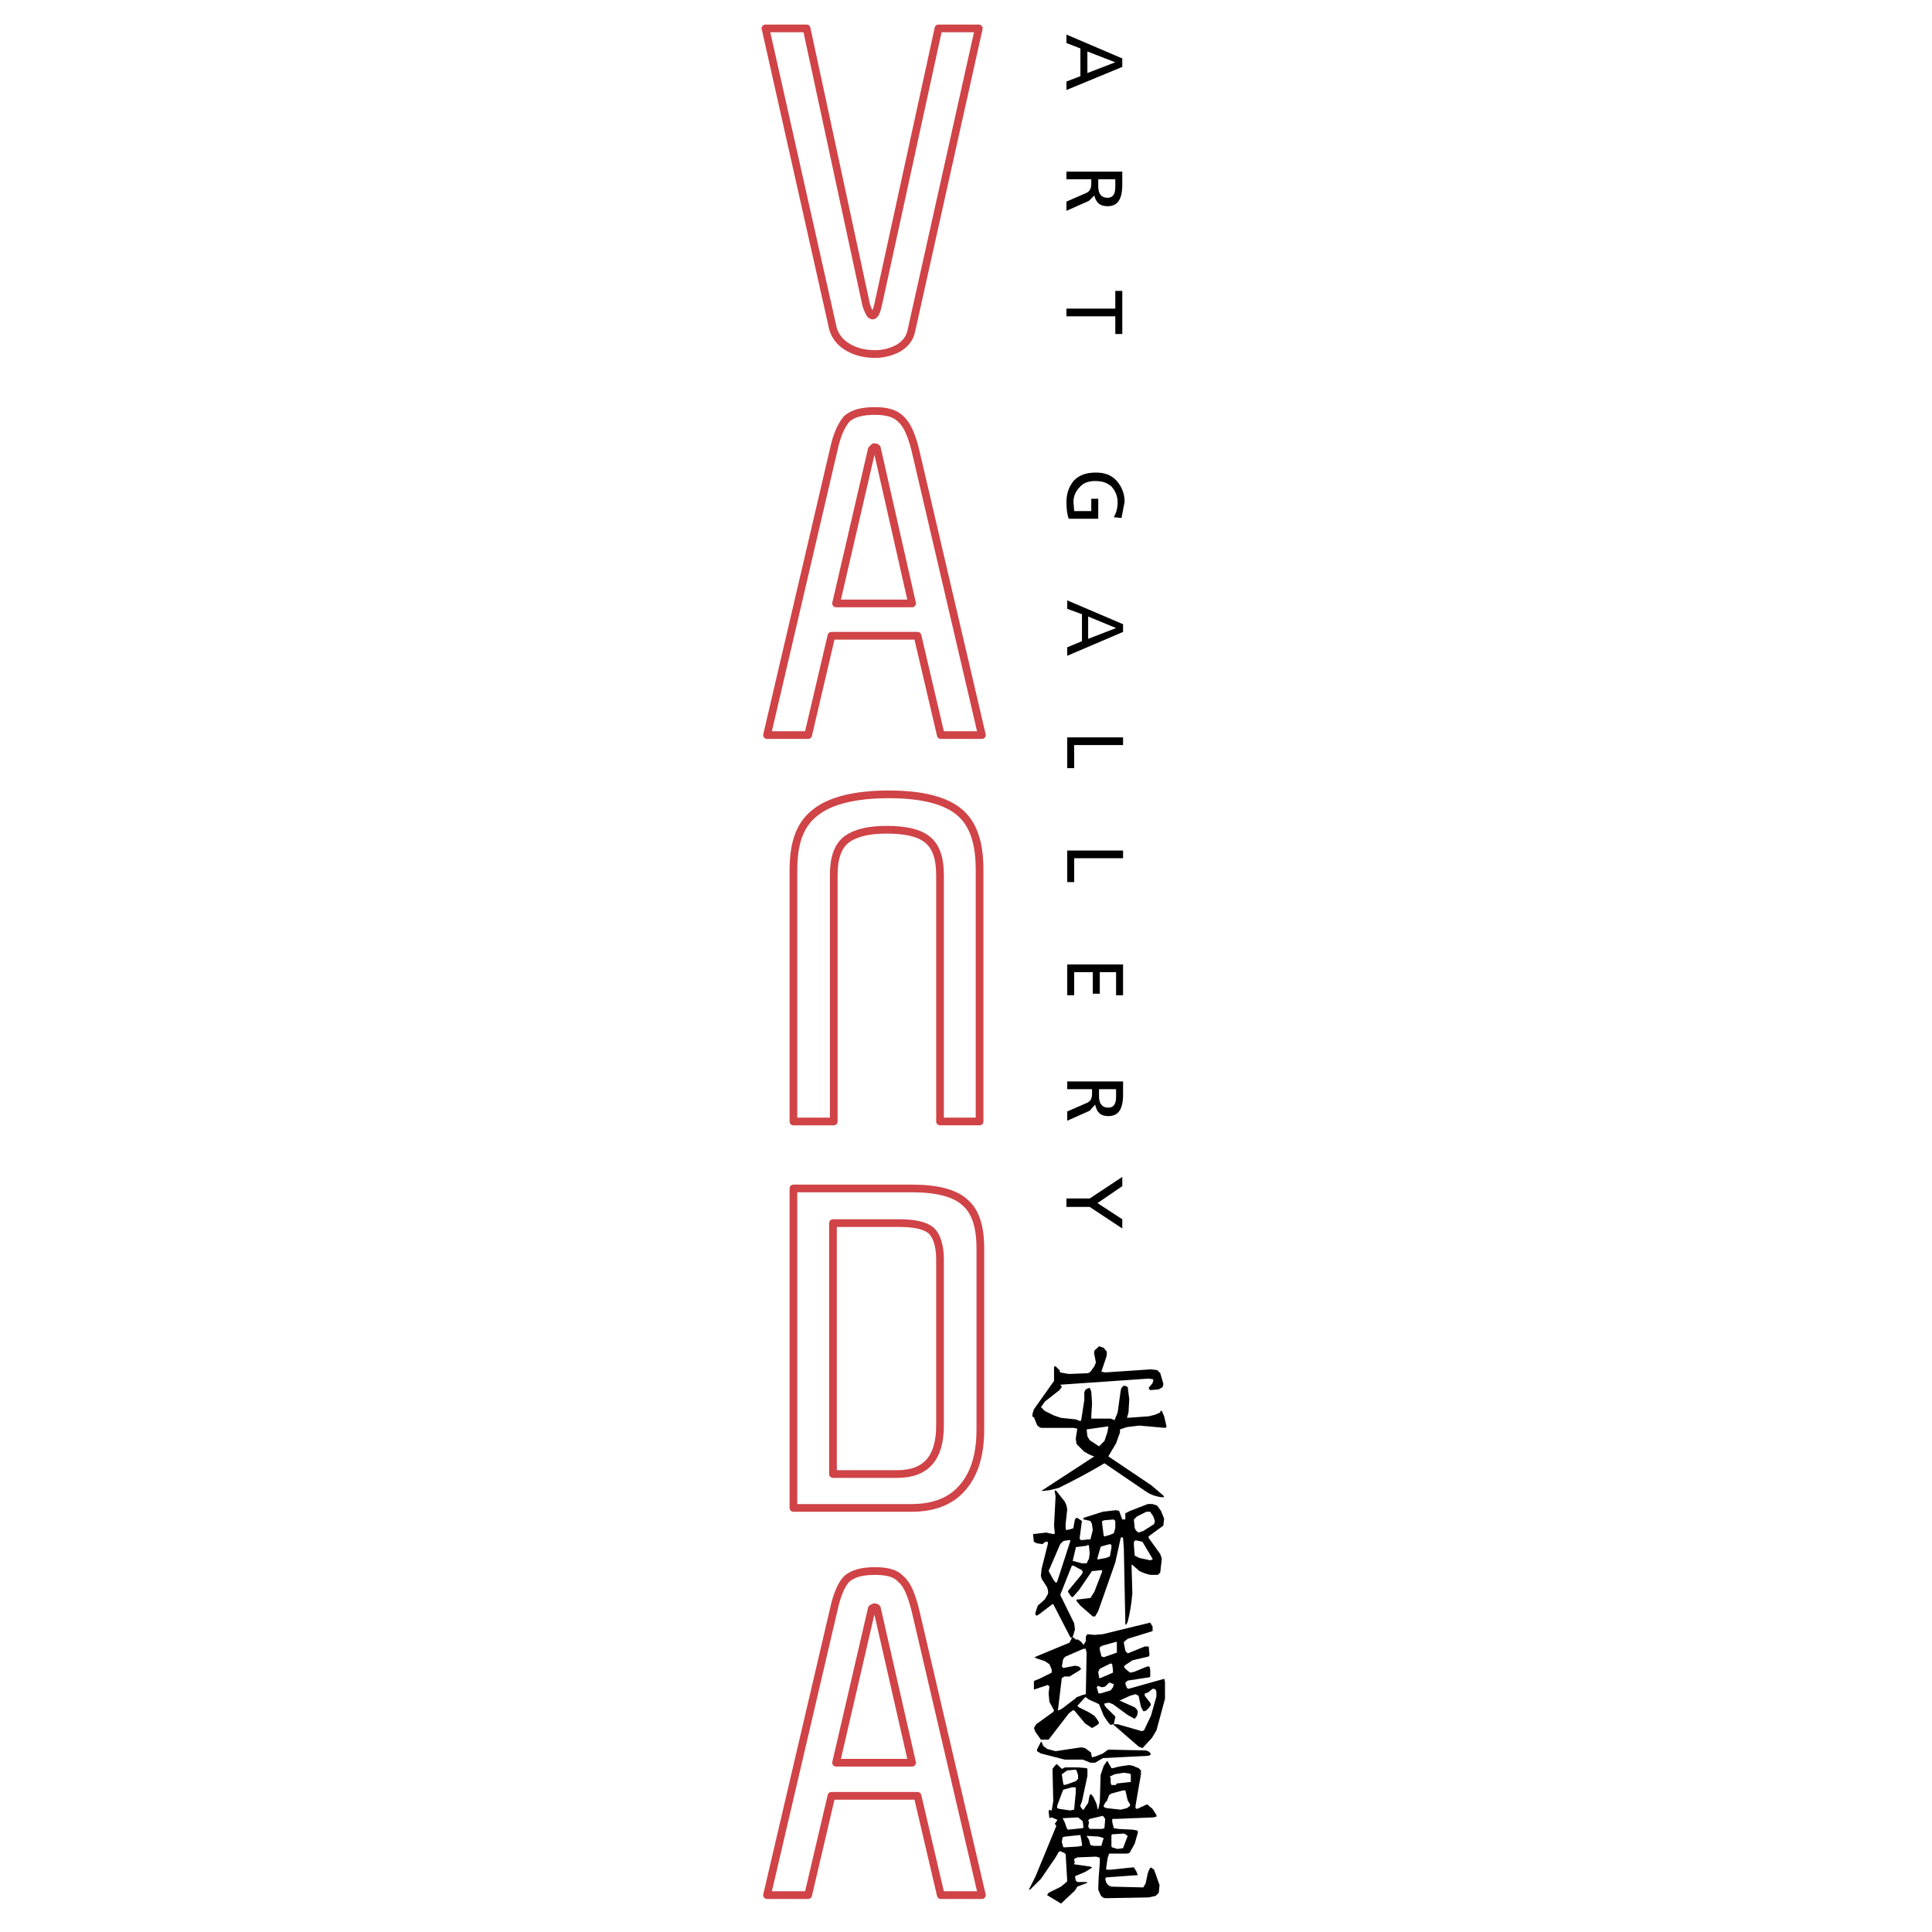 <?xml version="1.0" encoding="utf-8"?>
<!-- Generator: Adobe Illustrator 13.0.0, SVG Export Plug-In . SVG Version: 6.00 Build 14948)  -->
<!DOCTYPE svg PUBLIC "-//W3C//DTD SVG 1.0//EN" "http://www.w3.org/TR/2001/REC-SVG-20010904/DTD/svg10.dtd">
<svg version="1.0" id="Layer_1" xmlns="http://www.w3.org/2000/svg" xmlns:xlink="http://www.w3.org/1999/xlink" x="0px" y="0px"
	 width="192.756px" height="192.756px" viewBox="0 0 192.756 192.756" enable-background="new 0 0 192.756 192.756"
	 xml:space="preserve">
<g>
	<polygon fill-rule="evenodd" clip-rule="evenodd" fill="#FFFFFF" points="0,0 192.756,0 192.756,192.756 0,192.756 0,0 	"/>
	<path fill-rule="evenodd" clip-rule="evenodd" d="M106.399,3.449v0.845l1.393,0.538v2.765l-1.393,0.538v0.845l5.571-2.304V5.83
		L106.399,3.449L106.399,3.449z M111.274,6.214l-2.786,1.075v-2.15L111.274,6.214L111.274,6.214z"/>
	<path fill-rule="evenodd" clip-rule="evenodd" d="M106.399,20.115v0.922l2.244-0.999l0.542-0.538
		c0.154,0.691,0.541,1.075,1.314,1.075c1.007,0,1.471-0.691,1.471-2.151V17.12h-5.571v0.768h2.477v0.461
		c0,0.461-0.155,0.768-0.542,0.922L106.399,20.115L106.399,20.115z M109.572,18.579v-0.691h1.702v0.769
		c0,0.691-0.231,1.075-0.774,1.075C109.882,19.731,109.572,19.347,109.572,18.579L109.572,18.579z"/>
	<polygon fill-rule="evenodd" clip-rule="evenodd" points="111.274,30.79 106.399,30.79 106.399,31.558 111.274,31.558 
		111.274,33.324 111.971,33.324 111.971,29.023 111.274,29.023 111.274,30.79 	"/>
	<path fill-rule="evenodd" clip-rule="evenodd" d="M111.43,47.993c-0.542-0.614-1.238-0.845-2.09-0.845
		c-0.929,0-1.625,0.23-2.167,0.768c-0.464,0.538-0.773,1.229-0.773,2.15c0,0.768,0.077,1.306,0.232,1.689h2.94V49.76h-0.696v1.229
		h-1.703l-0.077-0.922c0-0.538,0.232-1.075,0.619-1.459c0.387-0.461,0.929-0.615,1.548-0.615c0.696,0,1.161,0.154,1.625,0.538
		c0.387,0.46,0.619,0.921,0.619,1.613c0,0.537-0.155,1.075-0.387,1.459l0.773,0.077l0.31-1.613
		C112.203,49.222,111.894,48.531,111.43,47.993L111.43,47.993z"/>
	<path fill-rule="evenodd" clip-rule="evenodd" d="M106.477,60.742l1.471,0.538v2.688l-1.471,0.615v0.845l5.572-2.381v-0.768
		l-5.572-2.381V60.742L106.477,60.742z M108.566,61.51l2.785,1.152l-2.785,1.075V61.51L108.566,61.51z"/>
	<polygon fill-rule="evenodd" clip-rule="evenodd" points="112.049,73.568 106.477,73.568 106.477,76.64 107.173,76.64 
		107.173,74.336 112.049,74.336 112.049,73.568 	"/>
	<polygon fill-rule="evenodd" clip-rule="evenodd" points="112.049,84.858 106.477,84.858 106.477,88.006 107.173,88.006 
		107.173,85.625 112.049,85.625 112.049,84.858 	"/>
	<polygon fill-rule="evenodd" clip-rule="evenodd" points="106.477,96.224 106.477,99.297 107.173,99.297 107.173,96.992 
		109.03,96.992 109.03,99.143 109.727,99.143 109.727,96.992 111.352,96.992 111.352,99.297 112.049,99.297 112.049,96.224 
		106.477,96.224 	"/>
	<path fill-rule="evenodd" clip-rule="evenodd" d="M112.049,109.203v-1.305h-5.572v0.768h2.477v0.461
		c0,0.461-0.155,0.768-0.542,0.922l-1.935,0.844v0.922l2.244-0.998l0.542-0.615c0.154,0.77,0.541,1.152,1.315,1.152
		C111.584,111.354,112.049,110.662,112.049,109.203L112.049,109.203z M109.649,109.357v-0.691h1.702v0.768
		c0,0.691-0.231,1.076-0.773,1.076C109.959,110.51,109.649,110.125,109.649,109.357L109.649,109.357z"/>
	<polygon fill-rule="evenodd" clip-rule="evenodd" points="111.971,117.422 108.721,119.572 106.399,119.572 106.399,120.416 
		108.721,120.416 111.971,122.566 111.971,121.645 109.495,120.033 111.971,118.342 111.971,117.422 	"/>
	
		<path fill="none" stroke="#D04347" stroke-width="0.768" stroke-linecap="round" stroke-linejoin="round" stroke-miterlimit="2.613" d="
		M93.631,2.834l-6.036,27.648 M87.595,30.483c-0.155,0.614-0.31,0.999-0.542,0.999s-0.387-0.384-0.619-0.999 M86.434,30.483
		L80.476,2.834h-4.102l6.733,29.952 M83.107,32.787c0.232,0.769,0.696,1.383,1.47,1.844c0.774,0.46,1.703,0.691,2.708,0.691
		c0.928,0,1.702-0.23,2.398-0.615c0.619-0.384,1.083-0.921,1.238-1.689 M90.922,33.017l6.732-30.183h-4.023 M87.208,44.614
		l-0.232,0.23l-3.56,15.36H91l-3.482-15.36 M87.518,44.845c0-0.154-0.077-0.23-0.31-0.23 M84.5,41.773
		c0.619-0.538,1.548-0.769,2.786-0.769c1.161,0,2.012,0.23,2.554,0.769c0.619,0.537,1.083,1.536,1.47,3.072 M91.31,44.845
		l6.654,28.493h-4.101l-2.321-9.908h-8.59l-2.322,9.908h-4.102l6.655-28.493 M83.184,44.845c0.31-1.459,0.774-2.458,1.315-3.072
		 M79.16,86.778v25.113h4.024V87.315 M83.184,87.315c0-1.689,0.387-2.842,1.238-3.533c0.929-0.691,2.244-0.998,4.024-0.998
		c1.935,0,3.25,0.307,4.101,0.998c0.852,0.691,1.238,1.844,1.238,3.533 M93.786,87.315v24.575h3.946V86.778 M97.732,86.778
		c0-2.688-0.619-4.531-1.934-5.683c-1.393-1.229-3.792-1.843-7.119-1.843c-3.328,0-5.804,0.614-7.274,1.766
		c-1.548,1.152-2.244,2.996-2.244,5.76 M92.935,122.797c-0.619-0.537-1.702-0.768-3.25-0.768 M89.684,122.029h-6.577v25.037h6.423
		 M89.53,147.066c2.863,0,4.256-1.613,4.256-4.838 M93.786,142.229v-16.59 M93.786,125.639c0-1.305-0.31-2.305-0.851-2.842
		 M96.262,119.955c1.083,0.922,1.547,2.459,1.547,4.609 M97.81,124.564v18.047 M97.81,142.611c0,2.766-0.696,4.762-2.089,6.145
		c-1.161,1.152-2.786,1.689-4.798,1.689 M90.922,150.445H79.16v-31.873H91 M91,118.572c2.476,0,4.256,0.461,5.262,1.383
		 M89.839,157.512c0.619,0.461,1.083,1.535,1.47,3.072 M91.31,160.584l6.654,28.492h-4.101l-2.321-9.906h-8.59l-2.322,9.906h-4.102
		l6.655-28.492 M83.184,160.584c0.31-1.461,0.774-2.535,1.315-3.072c0.619-0.537,1.548-0.77,2.786-0.77
		c1.238,0,2.089,0.232,2.554,0.77 M87.208,160.354c-0.078,0.076-0.232,0.076-0.232,0.152 M86.976,160.506l-3.56,15.361H91
		l-3.482-15.283 M87.518,160.584c0-0.154-0.077-0.23-0.31-0.23"/>
	<path fill-rule="evenodd" clip-rule="evenodd" d="M105.316,136.314h-0.078l-0.077,0.076v0.922v0.461l-2.012,2.842
		c-0.077,0.23-0.155,0.461-0.155,0.691l0.078,0.076h0.077l0.31,0.768c0.077,0.154,0.31,0.309,0.464,0.309h3.173l0.387,0.076
		l-0.154,0.998l0.077,0.537l0.774,0.77c0.309,0.152,0.618,0.383,1.006,0.461L104,148.68h-0.077l0.077,0.076l0.697-0.076l0.928-0.23
		c1.548-0.768,3.019-1.537,4.566-2.459l4.179,2.842c0.464,0.309,0.929,0.461,1.47,0.539h0.31l-0.077-0.154l-1.16-0.998l-4.334-2.918
		l0.773-1.307l0.388-1.074v-0.309l0.696-0.23l1.237-0.152l2.554,0.23l0.155-0.078v-0.076l-0.232-0.998l-0.231-0.539h-0.155v0.078
		v0.076l-0.541,0.23l-0.619,0.154l-2.167,0.154l0.154-0.539l0.077-1.305l-0.154-1.229l-0.154-0.078l-0.232-0.076l-0.232,0.23
		l-0.077,0.23l-0.31,2.227l-0.31,0.768l-0.387-0.152h-1.935v-0.23l0.077-1.307l-0.077-1.152l-0.155-0.383l-0.232,0.076
		c-0.231,0.078-0.309,0.307-0.309,0.461v0.691l-0.31,1.996l-0.078,0.078h-0.077l-0.387-0.154l-1.471-0.152l-0.696-0.232
		l-0.929-0.461l-0.387-0.383l0.077-0.076l0.31-0.461l1.471-1.152l0.231-0.307l-0.077-0.154l-0.077-0.076h-0.077l8.899-0.615
		l0.464,0.076v0.078l-0.077,0.307l-0.387,0.461l0.077,0.154l0.077,0.076l0.852-0.076l0.387-0.23l0.077-0.309l-0.31-1.074
		l-0.31-0.309l-0.619-0.076l-4.565,0.307l-0.387-0.076l0.077-0.23l0.465-1.383v-0.383l-0.311-0.385l-0.464-0.154l-0.232,0.23
		c-0.231,0.154-0.31,0.309-0.231,0.615l0.154,0.768l-0.154,0.385l-0.388,0.537l-0.231,0.154l-1.935,0.076l-0.852-0.154l-0.077-0.152
		h0.077L105.316,136.314L105.316,136.314z M108.721,143.688l-0.232-0.385l-0.077-0.691l2.167-0.307l-0.078,0.537l-0.309,0.922
		l-0.542,0.537L108.721,143.688L108.721,143.688z"/>
	<path fill-rule="evenodd" clip-rule="evenodd" d="M105.238,148.832l0.078,0.461l-0.155,2.918l0.077,0.77l-0.077,0.076l-0.464-0.076
		l-0.31-0.078l-1.315,0.154v0.076l0.077,0.691l0.31,0.154l0.541,0.076l0.31-0.23h0.155h0.077v0.23l-0.619,2.459l-0.077,0.689
		l0.077,0.309l0.542,0.844c0.077,0.23,0.154,0.461,0.077,0.691l-0.31,0.537l-0.696,0.615l-0.232,0.691v0.23l0.155,0.076l0.231-0.152
		l1.316-1h0.077l1.702,3.303l0.155,0.078l0.077-0.078l0.232-0.768l-0.078-0.615l-1.393-2.842l1.161-2.918h0.077h0.077l0.852,0.461
		l0.077,0.154l-0.077,0.23l-1.394,1.689v0.076l0.31,0.461l0.155,0.078l0.077-0.078l0.542-0.613l1.315-1.922h0.154l0.696-0.076h0.155
		v0.154l-0.773,1.996l-0.388,0.615l-1.237,0.152h-0.155v0.154l0.387,0.461l1.238,1.076h0.232l0.31-0.539l1.702-4.838l0.542-2.457
		l0.077-0.078l0.155,0.078l0.077,0.998l0.154,7.604l0.078,0.076l0.154-0.307c0.232-0.922,0.387-1.844,0.464-2.842l-0.077-2.766
		v-0.076h0.077l0.696,0.613c0.31,0.154,0.697,0.309,1.084,0.385h0.773l0.232-0.23l0.155-1.383l-0.155-0.461l-1.16-1.611v-0.154
		l1.47-1.076l0.077-0.689l-0.31-0.77l-0.387-0.537l-0.464-0.154h-0.465l-1.779,0.691l-0.465,0.23v0.615h-0.31l-0.31-0.846
		l-0.31-0.076l-1.315,0.154l-1.935,0.613v0.154l0.696,0.154l0.155,0.307l0.077,0.613l-0.232,0.922h-0.231l-0.696,0.078l-0.078-0.078
		l-0.077-0.076l0.232-1.766l-0.465-0.309h-0.077l-0.154,0.154l-0.155,0.844l-0.077,0.078l-0.619,0.152l-0.077-0.152v-0.461
		l0.154-1.383c0-0.307-0.077-0.537-0.232-0.846l-0.851-1.074l-0.155-0.076V148.832L105.238,148.832z M107.328,154.439v-0.078
		l1.16-0.152v-0.076h0.078l0.077,0.076l0.077,0.768l-0.077,0.537l-0.232,0.461h-0.464l-0.852-0.23h-0.077L107.328,154.439
		L107.328,154.439z M106.786,153.672v0.076l-1.315,4.07l-0.077,0.076h-0.077l-0.232-0.307l-0.465-0.846l1.161-2.688l0.31-0.307
		l0.464-0.076h0.155H106.786L106.786,153.672z M114.37,150.83h0.387l0.31,0.461l0.155,0.461l-0.078,0.307l-1.083,0.691l-0.465,0.152
		c-0.154-0.076-0.31-0.23-0.387-0.461l-0.077-0.768v-0.076l0.31-0.307L114.37,150.83L114.37,150.83z M109.959,151.752l0.232-0.078
		l0.929-0.076l0.154,0.154v0.689l-0.154,0.539l-0.387,0.152l-0.233,0.078h-0.076l-0.155,0.076h-0.077l-0.078-0.076l-0.154-1.229
		V151.752L109.959,151.752z M110.733,154.055l0.154,0.078v0.307l-0.154,0.844l-0.388,0.154l-0.851,0.154v-0.154l0.309-1.076
		l0.078-0.076L110.733,154.055l4.256,1.459v0.078l-0.232,0.076l-1.084-0.23l-0.464-0.23l-0.077-0.998v-0.385l0.154-0.152
		l0.696,0.152l1.007,1.689L110.733,154.055L110.733,154.055z"/>
	<path fill-rule="evenodd" clip-rule="evenodd" d="M114.989,162.273l-0.232-0.385l-4.721,1.152l-0.851,0.076l-0.697-0.076
		l-0.154,0.23v0.461l-0.232,0.385l-0.231-0.309l-0.31-0.23h-0.232l-0.155-0.152l-0.154-0.078l-0.077,0.078l-0.232,0.461
		l-3.328,1.381l-0.154,0.078l0.077,0.076l0.929,0.307l0.465,0.307l0.231,0.539v0.307l-1.238,0.615l-0.387,0.152l-0.154,0.078v0.23
		v0.459v0.154l0.231-0.076l1.161-0.385l0.077,0.076l0.078,0.078l-0.078,0.691l0.078,0.844l0.464,0.846l-0.077,0.152l-1.703,1.23
		l-0.231,0.383l0.154,0.385l0.542,0.768h0.773l2.013-2.611l0.387-0.307h0.154l1.084,1.305l0.696,0.461l0.387-0.23l0.232-0.152
		l0.077-0.154l-0.077-0.154l-0.155-0.23l-0.231-0.307l-0.619-0.385l-0.929-0.461l-0.155-0.152l0.078-0.076l0.696-0.77h0.077
		l0.31,0.23l0.696,0.309l0.31,0.152l0.464,1.152l0.465,0.691l0.232,0.23l0.232-0.076l0.077,0.076l2.476,2.15l0.387,0.154l0.93-1
		l0.464-0.768l0.851-3.148v-1.689l-0.077-0.307l-3.56,0.998l-0.154-0.078l-0.155-0.383v-0.154l0.078-0.076
		c0.077-0.076,0.154-0.154,0.309-0.154l2.013-0.307l0.077-0.076v-0.615l-0.077-0.383h-0.232l-1.315,0.537l-0.387,0.076l-0.387-0.307
		l-0.155-0.154l-0.077-0.152l0.154-0.154l0.696-0.461l1.626-0.385l0.077-0.152l-0.077-0.846h-0.388l-1.702,0.691l-0.077-0.076
		l-0.155-0.154l-0.154-0.768v-0.154l0.387-0.307l2.477-0.768V162.273L114.989,162.273z M111.43,163.809v0.154v0.922l-1.316,0.461
		l-0.154-0.078h-0.077l-0.078-0.383l-0.077-0.23v-0.309l0.232-0.152l1.393-0.385H111.43L111.43,163.809z M108.334,164.576
		l0.077,0.309l-0.077,4.146l-0.31,0.076l-0.619,0.23l-0.154,0.154l-1.316,0.998l-0.31,0.154h-0.077l0.387-3.227l0.155-0.076
		l0.077-0.076h0.542l1.006-0.615l0.155-0.154l-0.232-0.229l-0.387-0.078l-1.161,0.23l-0.077-0.076l-0.078-0.076l0.078-0.385
		c0-0.23,0.077-0.461,0.31-0.615l1.779-0.768h0.232V164.576L108.334,164.576z M109.572,166.805l0.154-0.309l1.084-0.537l0.154,0.076
		l0.078,0.615v0.23l-1.239,0.537h-0.154v-0.152l-0.077-0.385V166.805L109.572,166.805z M114.989,168.494h0.154l0.155,0.076
		l0.077,0.23v0.461l-0.542,1.92l-0.696,1.459l-0.231,0.076l-2.399-0.689h-0.387l0.154-0.691v-0.078l-0.929-0.922l-0.154-0.229
		v-0.154l0.464-0.076l0.388,0.152l1.47,1.076l0.696,0.383l0.232-0.307l0.077-0.385l-0.077-0.23l-0.232-0.23l-1.548-0.689h0.078
		l1.006-0.461l0.541-0.154l0.155,0.076l0.154,0.078l0.232,1.074l0.232,0.461h0.154l0.155-0.076l0.232-0.23l0.231-0.307l-0.077-0.23
		l-0.542-0.691v-0.23h0.077l0.155-0.078h0.077L114.989,168.494l-3.946-0.154l-0.232,0.307l-1.007,0.309h-0.154l-0.077-0.078
		l-0.077-0.307l-0.078-0.23l0.078-0.076v-0.078l0.464,0.154l0.31-0.076l0.387-0.385h0.078l0.387,0.154l-0.077,0.307L114.989,168.494
		L114.989,168.494z"/>
	<path fill-rule="evenodd" clip-rule="evenodd" d="M103.846,173.793l-0.387,0.768v0.154l0.387,0.23l2.398,0.613h1.78l0.773,0.309
		h0.465l0.773-0.461l4.566-0.23l0.231-0.154l-0.154-0.23c-0.155-0.076-0.31-0.154-0.465-0.154l-3.56-0.076
		c-0.077,0-0.231,0.076-0.31,0.154l-0.31,0.23l-0.773,0.307l-0.31,0.076l-0.077-0.307v-0.152l-0.619-0.461l-0.387-0.078
		l-2.554,0.385l-0.852-0.23l-0.387-0.307l-0.155-0.385H103.846L103.846,173.793z"/>
	<path fill-rule="evenodd" clip-rule="evenodd" d="M105.238,176.174l-0.231,0.307l0.077,3.227l-0.155,0.922h-0.077l-0.154-0.078
		l-0.078,0.154l0.078,0.691l0.231-0.076l0.542,0.23v0.076l-0.154,0.23l-0.078,0.076l0.078,0.154l0.077,0.076l-2.09,5.068
		l-0.619,1.229v0.078h0.077l1.084-1.076l1.471-2.15l0.309-0.537l0.155-0.076h0.077l0.077,0.076l0.232,0.076l0.155,0.154l0.154,2.688
		l-0.154,0.154l-0.465,0.383l-1.238,0.615l-0.154,0.23l1.393,0.846l1.394-1.307l0.231-0.385l1.006-0.383l-0.077-0.076h-0.929
		l-0.154-0.154l-0.077-0.385l0.077-0.076l0.929-0.385l0.619-0.383l0.077-0.076l-0.155-0.078l-1.625-0.23v-0.152h0.078l-0.078-0.23
		v-0.154l0.31-0.154l1.857-0.076l0.31,0.076l0.077,0.078v0.461c-0.077,0.92-0.154,1.842-0.154,2.688l0.231,0.537
		c0.155,0.23,0.31,0.307,0.542,0.307l4.257-0.076l0.696-0.154l0.31-0.307l0.077-0.768l-0.542-1.537l-0.31-0.229l-0.077,0.076
		l-0.077,0.076l-0.155,0.385l-0.232,1.074l-0.231,0.385l-3.173-0.078c-0.232-0.076-0.388-0.152-0.542-0.459l-0.077-0.309
		l0.077-0.152l3.173-0.23l-0.154-0.385l-0.232-0.383h-0.155l-2.166,0.229h-0.387l-0.078-0.076l0.154-1.074l0.155-0.461h1.703
		c0.154,0,0.309,0,0.387-0.154l0.464-0.844l0.31-1.076v-0.154l-0.077-0.076l-0.387-0.076l-1.471-0.076l-0.464-0.078l-0.155-0.613
		v-0.309h0.31l3.792-0.152l0.31-0.078v-0.152l-0.387-0.615l-0.542-0.461l-1.006,0.461l-0.155-0.076v-0.23l0.542-3.148v-0.385
		l-0.232-0.23l-0.387-0.154l-0.154-0.076l-0.388-0.076c-0.618,0.076-1.16,0.152-1.624,0.307h-0.155l-0.31-0.537l-0.078-0.154h-0.076
		l-0.311,0.461l-0.31,0.922l-0.077,2.688l-0.154,0.691h-0.077l-0.078-0.461l-0.31-0.691l-0.231-0.307h-0.078l-0.077,0.076
		l-0.077,0.309l-0.077,0.459l-0.465,0.691h-0.077l-0.232-0.307v-0.152l0.155-0.385l0.541-2.535v-0.691l-0.077-0.076l-0.851-0.076
		h-1.316l-0.31,0.152l-0.077-0.076l-0.387-0.385h-0.077L105.238,176.174L105.238,176.174z M107.328,176.559l0.077,0.076l0.155,0.461
		v0.383l-0.232,0.232l-0.852,0.307l-0.31,0.076l-0.077-0.076l-0.155-0.998l0.542-0.385L107.328,176.559L107.328,176.559z
		 M112.126,176.865l0.541,0.076l0.155,0.078v0.691v0.076l-1.393,0.152l-0.078,0.078v0.076h-0.464l-0.077-0.23v-0.537h-0.077v-0.076
		l0.464-0.23L112.126,176.865L112.126,176.865z M112.745,180.168l-0.31,0.23l-0.619,0.152l-1.393-0.152l-0.232-0.078l-0.078-0.076
		v-0.076c0.078-0.154,0.155-0.385,0.311-0.461l0.231-0.615l0.232-0.152l1.161-0.309h0.231l0.232,1l0.232,0.383V180.168
		L112.745,180.168z M108.566,181.627l0.077-0.076l0.077-0.078l1.315-0.307l0.232,0.307l-0.077,0.922l-0.232,0.078h-0.852h-0.387
		l-0.154-0.232l0.077-0.383v-0.076L108.566,181.627L108.566,181.627z M110.965,183.01l1.161-0.078l0.154,0.078l0.232,0.152
		l-0.464,1.229l-0.542,0.078l-0.542-0.154l-0.077-0.076v-1.152L110.965,183.01L110.965,183.01z M108.411,183.162l1.238,0.078
		l0.464,0.152l-0.077,0.23l-0.154,0.539h-0.774l-0.31-0.078l-0.154-0.537L108.411,183.162L108.411,183.162z M106.941,178.324h0.387
		v0.537l-0.155,1.613v0.076l-0.387,0.078l-1.083-0.154l-0.232-0.076v-0.23l0.542-1.459l0.077-0.154L106.941,178.324L106.941,178.324
		z M106.013,181.396h0.154l1.394-0.076l0.464,0.383l0.077,0.615l-0.077,0.076l-1.471,0.154l-0.077-0.076l-0.077-0.154l-0.155-0.461
		L106.013,181.396l1.935,2.535v0.152v0.078l-0.465,0.076l-1.315,0.076h-0.077l-0.155-0.537l0.078-0.461l0.231-0.076l1.471-0.154
		h0.077l0.155,0.846L106.013,181.396L106.013,181.396z"/>
</g>
</svg>
